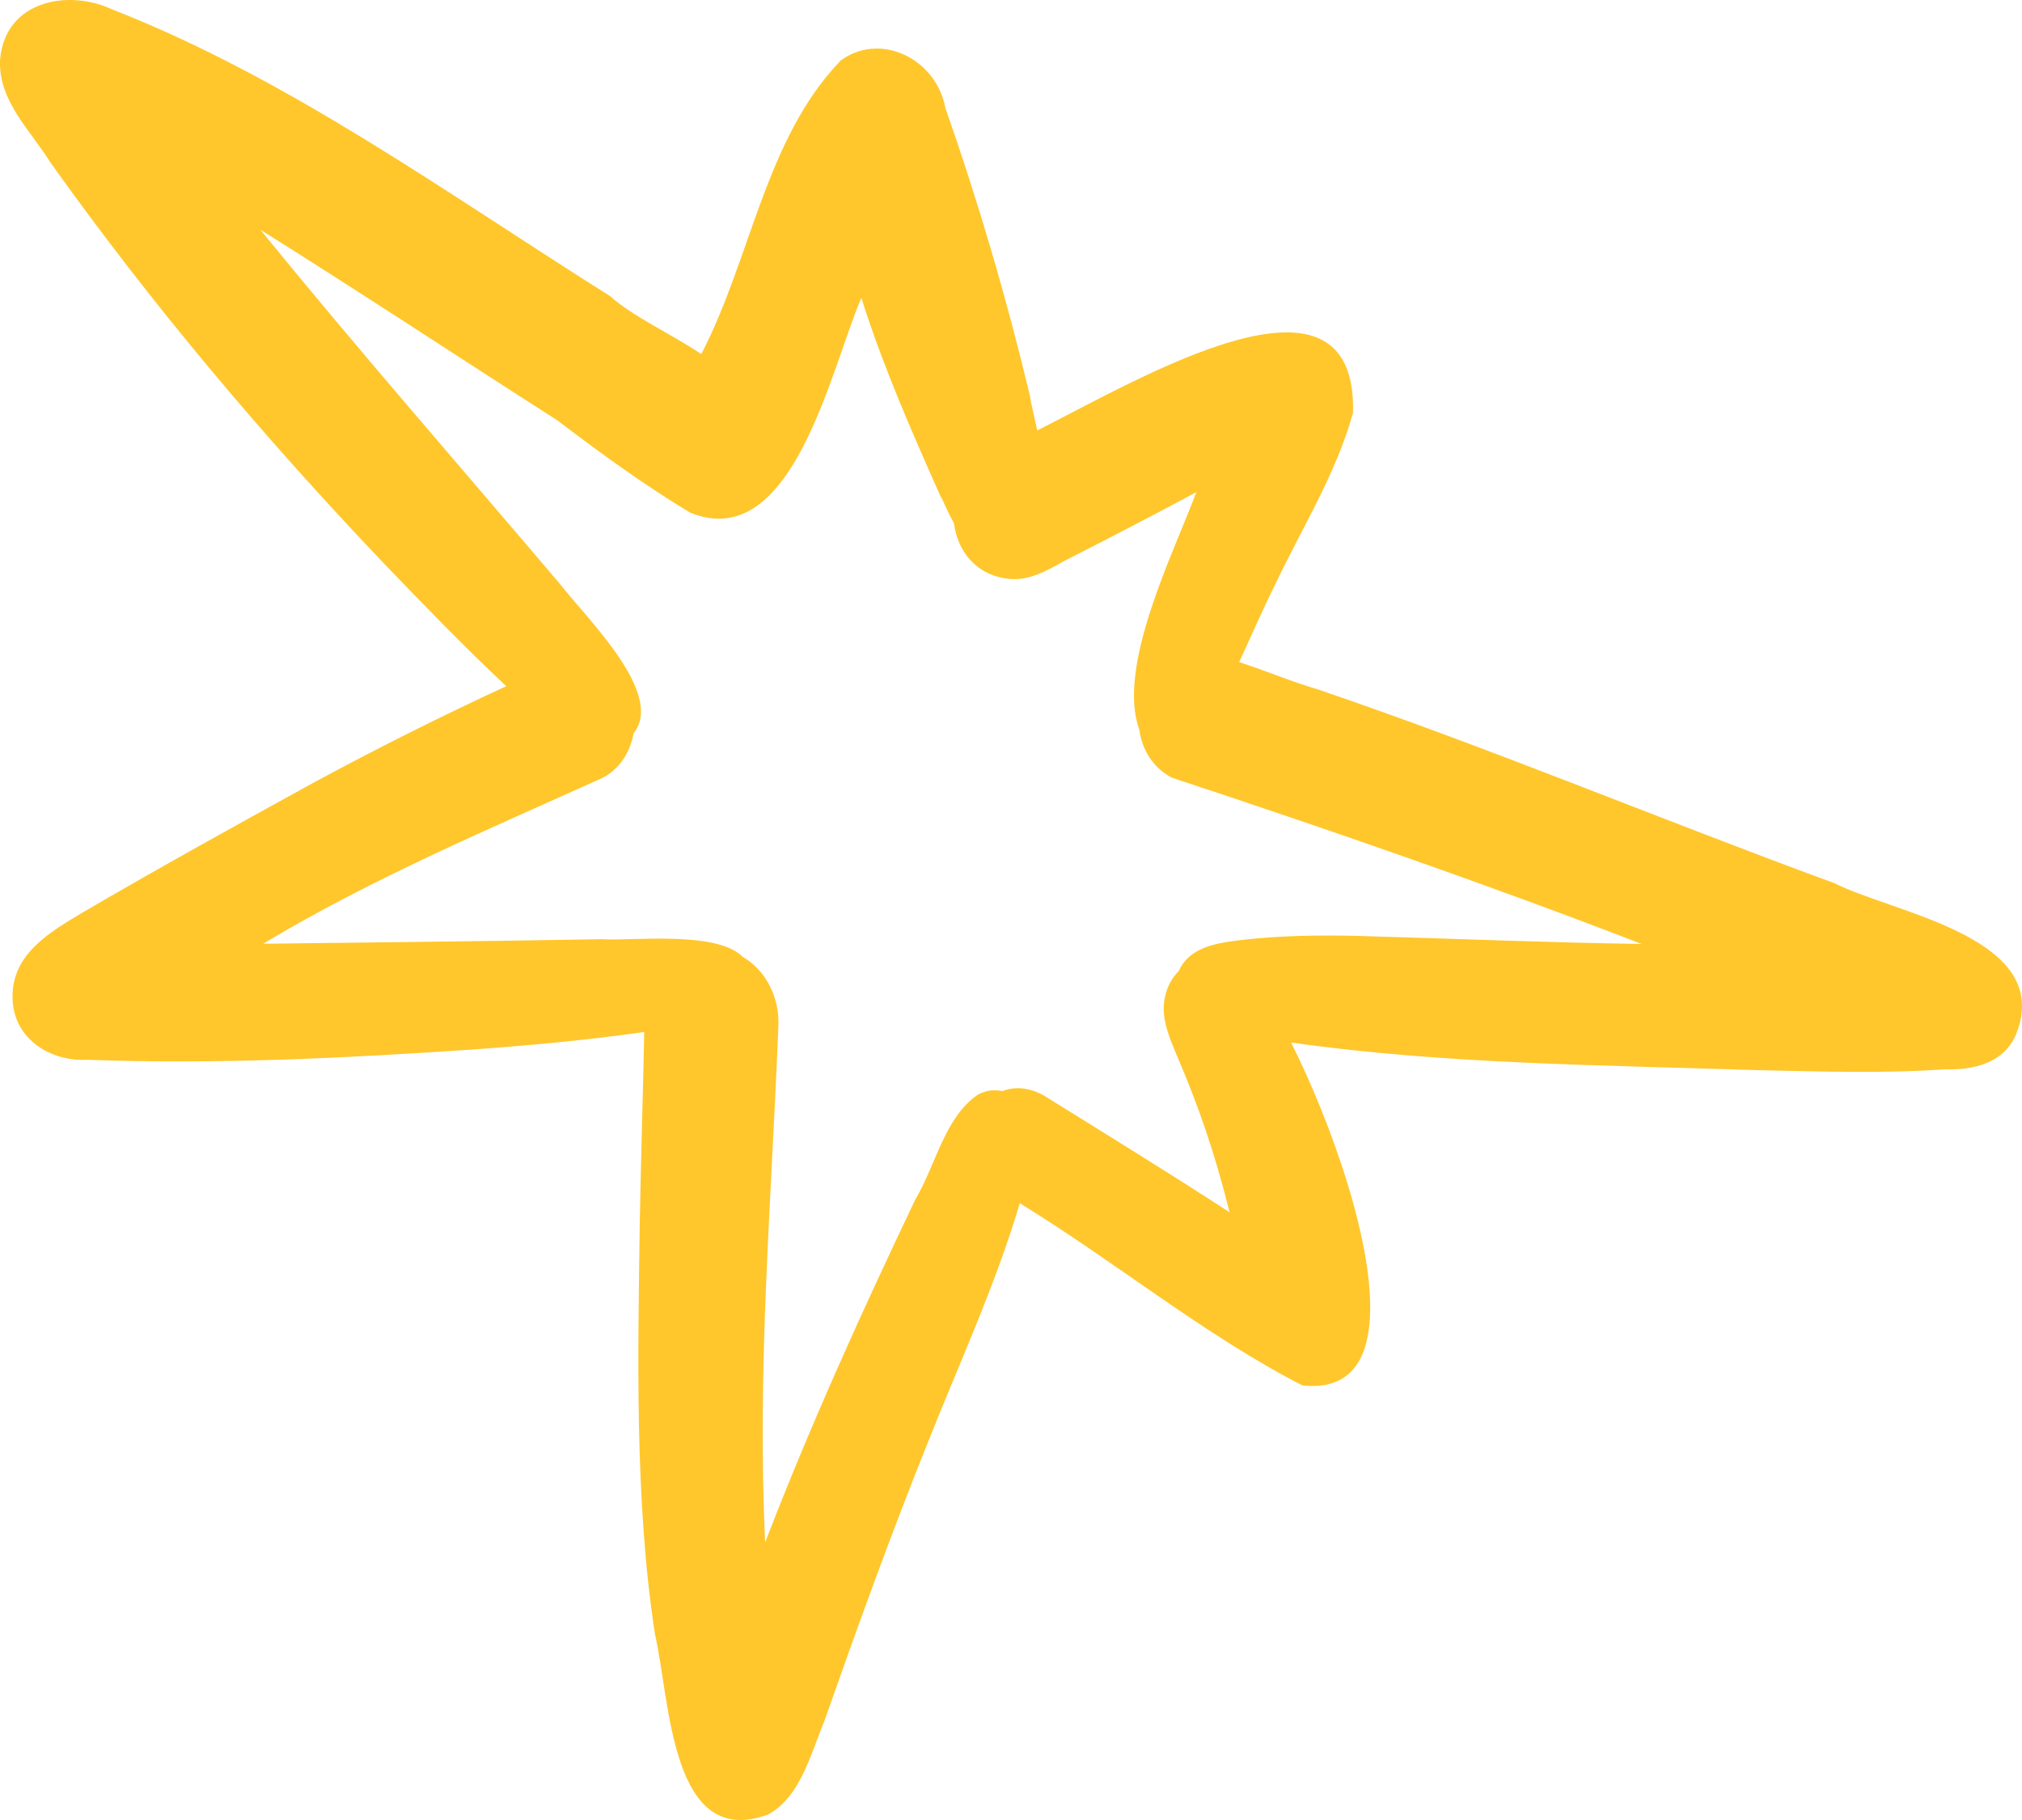 <?xml version="1.0" encoding="UTF-8"?>
<svg xmlns="http://www.w3.org/2000/svg" width="50" height="45" viewBox="0 0 50 45" fill="none">
  <path d="M20.764 1.524C18.93 3.438 18.569 6.389 17.342 8.755C16.567 8.237 15.638 7.821 15.089 7.323C11.07 4.798 7.152 1.94 2.757 0.226C1.698 -0.267 0.138 0.005 0.003 1.457C-0.059 2.484 0.754 3.218 1.24 4.008C3.758 7.544 6.555 10.849 9.52 13.959C10.502 14.98 11.489 16.001 12.519 16.966C10.906 17.71 9.318 18.506 7.753 19.352C5.847 20.399 3.936 21.456 2.054 22.555C1.279 23.022 0.283 23.571 0.311 24.674C0.326 25.706 1.279 26.255 2.155 26.203C5.346 26.322 8.547 26.162 11.729 25.947C13.13 25.844 14.536 25.716 15.931 25.516C15.898 27.071 15.85 28.626 15.821 30.181C15.777 33.398 15.686 37.114 16.196 40.404C16.576 42.051 16.576 45.756 18.998 44.863C19.797 44.417 20.037 43.39 20.379 42.569C21.188 40.27 22.016 37.976 22.925 35.713C23.696 33.763 24.61 31.797 25.217 29.75C27.566 31.187 29.775 33.008 32.206 34.255C33.284 34.373 33.761 33.747 33.862 32.762C34.054 30.879 32.885 27.687 31.927 25.777C35.744 26.316 39.619 26.332 43.465 26.46C45 26.491 46.55 26.547 48.086 26.439C48.764 26.46 49.53 26.311 49.848 25.588C49.929 25.387 49.978 25.203 49.992 25.028C50.189 23.073 46.68 22.514 45.361 21.836C41.097 20.276 36.894 18.511 32.596 17.048C31.941 16.858 31.296 16.581 30.642 16.371C30.935 15.739 31.214 15.093 31.523 14.472C32.187 13.066 33.039 11.721 33.458 10.202C33.559 6.148 28.206 9.355 25.65 10.643C25.583 10.341 25.51 10.048 25.462 9.761C24.889 7.364 24.191 4.988 23.378 2.674C23.152 1.437 21.732 0.754 20.745 1.529M23.277 12.296C23.368 12.496 23.469 12.722 23.59 12.938C23.676 13.615 24.124 14.226 24.952 14.313C25.453 14.364 25.891 14.108 26.324 13.866C27.416 13.312 28.504 12.748 29.583 12.168C29.058 13.594 27.599 16.473 28.172 18.034C28.235 18.506 28.48 18.957 28.966 19.224C32.861 20.512 36.755 21.857 40.596 23.34C38.218 23.304 36.071 23.212 33.568 23.14C32.625 23.119 31.681 23.13 30.738 23.237C30.242 23.299 29.621 23.36 29.279 23.791C29.226 23.858 29.183 23.93 29.154 24.002C29 24.161 28.87 24.361 28.812 24.633C28.687 25.126 28.909 25.634 29.092 26.075C29.645 27.368 30.03 28.477 30.406 29.975C28.923 29.011 27.416 28.082 25.91 27.148C25.578 26.927 25.193 26.835 24.808 26.968C24.798 26.968 24.793 26.978 24.784 26.978C24.601 26.937 24.398 26.953 24.187 27.061C23.359 27.62 23.137 28.816 22.632 29.662C21.308 32.439 20.032 35.251 18.921 38.135C18.718 33.87 19.07 29.796 19.248 25.377C19.282 24.654 18.93 23.986 18.367 23.658C17.708 23.001 15.618 23.273 14.872 23.222C12.085 23.273 9.294 23.299 6.506 23.335C9.192 21.723 12.056 20.517 14.887 19.239C15.315 19.029 15.585 18.598 15.667 18.131C16.451 17.161 14.511 15.293 13.857 14.451C11.378 11.531 8.86 8.652 6.439 5.681C8.807 7.159 11.315 8.817 13.78 10.392C14.848 11.203 15.931 11.993 17.067 12.676C19.595 13.702 20.533 9.15 21.299 7.364C21.838 9.068 22.555 10.695 23.277 12.316" fill="#FFC72C"></path>
</svg>
